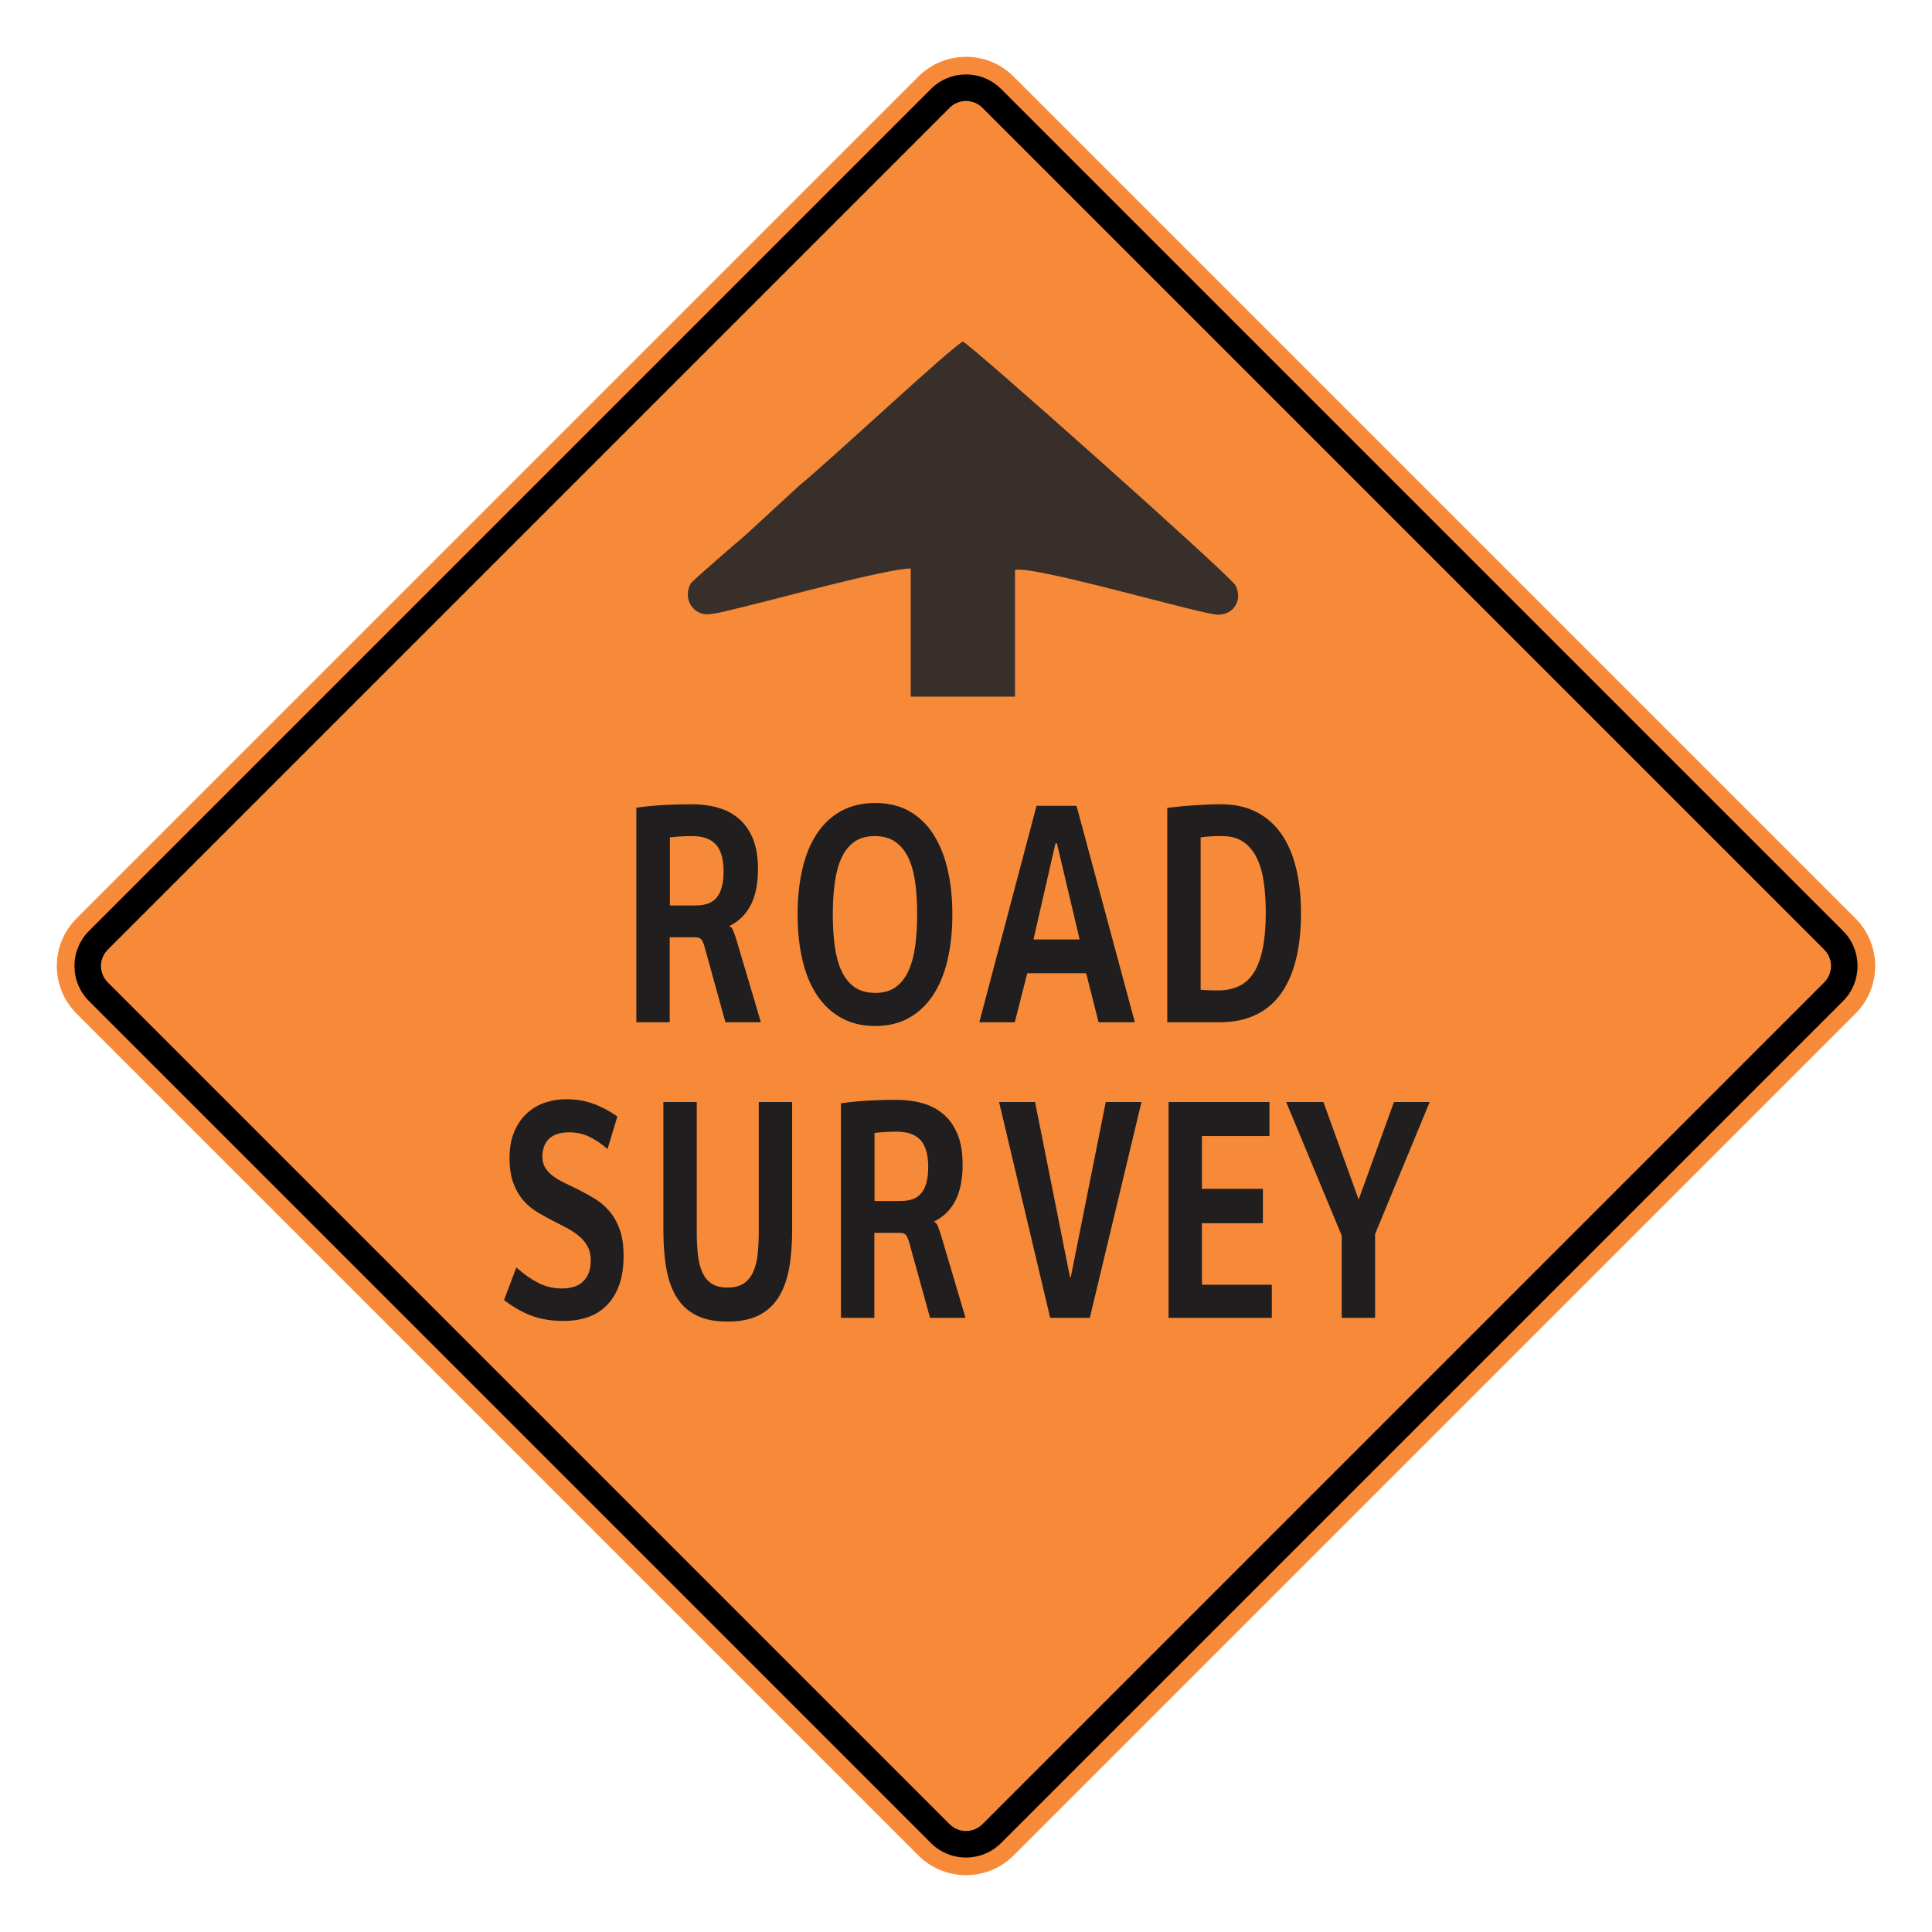 <?xml version="1.0" encoding="UTF-8"?> <svg xmlns="http://www.w3.org/2000/svg" xmlns:xlink="http://www.w3.org/1999/xlink" xmlns:xodm="http://www.corel.com/coreldraw/odm/2003" xmlns:dc="http://purl.org/dc/elements/1.1/" xmlns:cc="http://creativecommons.org/ns#" xmlns:rdf="http://www.w3.org/1999/02/22-rdf-syntax-ns#" xmlns:svg="http://www.w3.org/2000/svg" xml:space="preserve" width="2550px" height="2550px" version="1.1" style="shape-rendering:geometricPrecision; text-rendering:geometricPrecision; image-rendering:optimizeQuality; fill-rule:evenodd; clip-rule:evenodd" viewBox="0 0 2550 2550"> <defs> <style type="text/css"> .fil2 {fill:#382F2B} .fil1 {fill:black} .fil0 {fill:#F78A38} .fil3 {fill:#201E1E;fill-rule:nonzero} </style> </defs> <g id="Layer_x0020_1">  <path id="path2083" class="fil0" d="M101.04 1212.17c-34.72,34.73 -34.72,90.94 0,125.66l1111.14 1111.14c34.69,34.69 90.94,34.73 125.67,0l1111.14 -1111.14c34.68,-34.68 34.68,-90.98 0,-125.66l-1111.14 -1111.14c-34.73,-34.72 -90.98,-34.69 -125.67,0l-1111.14 1111.14z"></path> <g> <path id="path2085" class="fil1" d="M117.51 1228.63l1111.13 -1111.14c25.6,-25.59 67.11,-25.64 92.74,0l1111.15 1111.14c25.59,25.6 25.59,67.14 0,92.74l-1111.15 1111.14c-25.63,25.64 -67.14,25.6 -92.74,0l-1111.13 -1111.14c-25.64,-25.64 -25.64,-67.11 0,-92.74l0 0zm24.75 24.76c-11.98,11.97 -11.98,31.24 0,43.22l1111.15 1111.14c11.93,11.94 31.28,11.94 43.22,0l1111.14 -1111.14c11.94,-11.93 11.94,-31.29 0,-43.22l-1111.14 -1111.15c-11.94,-11.93 -31.29,-11.93 -43.22,0l-1111.15 1111.15z"></path> </g> <path class="fil2" d="M1339.67 752.22c25.98,-6.02 247.09,59.15 267.98,59.15 21.09,0 32.66,-19.66 23.13,-38.64 -5.44,-11.52 -344.89,-313.83 -359.86,-321.96 -17.01,8.81 -175.51,157.25 -215.65,189.79l-72.11 66.42c-8.16,6.78 -69.38,59.65 -71.43,63.04 -10.2,18.3 0.68,38.64 19.05,40.67 10.21,1.36 42.86,-8.13 55.11,-10.85 39.49,-9.33 183.07,-48.86 216.16,-49.48l0 169.16 137.62 0 0 -167.3z"></path> <path class="fil3" d="M955.04 1149.87c0,-15.81 -3.35,-27.49 -10,-35.05 -6.65,-7.49 -17.16,-11.27 -31.44,-11.27 -5.15,0 -10.12,0.14 -14.86,0.42 -4.74,0.27 -9.59,0.68 -14.56,1.23l0 89.88 33.75 0c6.13,0 11.45,-0.76 16.01,-2.27 4.57,-1.51 8.44,-4.05 11.56,-7.63 3.12,-3.5 5.5,-8.17 7.11,-14.01 1.62,-5.78 2.43,-12.92 2.43,-21.3zm2.43 199.39l-27.46 -99.35c-1.33,-4.74 -2.77,-8.04 -4.33,-9.97 -1.62,-1.85 -4.28,-2.81 -7.98,-2.81l-33.75 0 0 112.13 -44.05 0 0 -283.22c12.49,-1.72 24.63,-2.89 36.53,-3.5 11.91,-0.69 24.11,-1.04 36.59,-1.04 12.14,0 23.52,1.45 34.1,4.4 10.64,2.96 19.94,7.77 27.8,14.43 7.92,6.67 14.16,15.46 18.73,26.39 4.57,10.92 6.82,24.39 6.82,40.33 0,19.24 -3.18,34.97 -9.48,47.34 -6.3,12.37 -15.66,21.57 -28.15,27.69l0 0.55c2.08,0.55 3.76,2.54 5.03,5.98 1.33,3.43 2.43,6.53 3.41,9.41l33.01 111.24 -46.82 0z"></path> <path id="_1" class="fil3" d="M1210.53 1206.76c0,-15.05 -0.81,-28.86 -2.49,-41.5 -1.68,-12.65 -4.68,-23.5 -8.9,-32.64 -4.22,-9.14 -9.94,-16.22 -17.23,-21.37 -7.28,-5.15 -16.41,-7.7 -27.39,-7.7 -11.04,0 -20.06,2.55 -27.17,7.7 -7.11,5.15 -12.77,12.3 -16.88,21.51 -4.16,9.2 -7.05,20.13 -8.72,32.77 -1.68,12.64 -2.55,26.39 -2.55,41.23 0,15.18 0.87,29.13 2.55,41.77 1.67,12.65 4.62,23.57 8.84,32.78 4.22,9.21 9.94,16.35 17.22,21.5 7.29,5.16 16.48,7.7 27.63,7.7 10.87,0 19.83,-2.61 26.94,-7.83 7.11,-5.22 12.77,-12.44 16.88,-21.65 4.16,-9.27 7.1,-20.2 8.78,-32.98 1.68,-12.71 2.49,-26.45 2.49,-41.29zm46.47 -0.14c0,22.4 -2.14,42.67 -6.48,60.81 -4.27,18.14 -10.75,33.67 -19.24,46.45 -8.56,12.85 -19.19,22.74 -31.85,29.82 -12.72,7.01 -27.46,10.51 -44.22,10.51 -16.93,0 -31.73,-3.5 -44.5,-10.51 -12.78,-7.08 -23.47,-16.97 -32.14,-29.82 -8.61,-12.78 -15.09,-28.31 -19.36,-46.45 -4.34,-18.14 -6.48,-38.41 -6.48,-60.81 0,-21.85 2.14,-41.84 6.36,-59.85 4.22,-18.07 10.58,-33.53 19.13,-46.44 8.56,-12.92 19.25,-22.88 32.08,-29.96 12.89,-7.01 27.86,-10.51 44.91,-10.51 16.94,0 31.73,3.5 44.45,10.51 12.66,7.08 23.24,17.04 31.73,29.96 8.44,12.91 14.86,28.37 19.13,46.44 4.34,18.01 6.48,38 6.48,59.85z"></path> <path id="_2" class="fil3" d="M1394.98 1113.11l-1.91 0 -29.02 126.9 60.93 0 -30 -126.9zm55.02 236.15l-16.41 -64.72 -77.74 0 -16.48 64.72 -46.81 0 75.54 -285.69 52.77 0 76.99 285.69 -47.86 0z"></path> <path id="_3" class="fil3" d="M1670.69 1204.42c0,-13.33 -0.81,-26.11 -2.42,-38.34 -1.57,-12.23 -4.51,-22.95 -8.73,-32.15 -4.28,-9.28 -10.12,-16.63 -17.57,-22.13 -7.46,-5.5 -17,-8.25 -28.67,-8.25 -4.51,0 -9.19,0.07 -14.11,0.28 -4.85,0.21 -9.7,0.62 -14.5,1.37l0 201.19c4.62,0.41 8.72,0.62 12.25,0.69 3.53,0.13 7.11,0.13 10.81,0.13 10.75,0 20.05,-1.92 27.97,-5.84 7.92,-3.85 14.45,-9.96 19.6,-18.34 5.14,-8.39 8.96,-19.04 11.5,-32.02 2.6,-13.06 3.87,-28.59 3.87,-46.59zm46.47 1.1c0,22.4 -2.13,42.46 -6.47,60.19 -4.28,17.73 -10.87,32.84 -19.65,45.28 -8.79,12.44 -19.94,21.92 -33.53,28.45 -13.58,6.53 -29.53,9.82 -47.91,9.82l-68.96 0 0 -282.95c5.26,-0.55 10.87,-1.16 16.77,-1.85 5.89,-0.62 11.96,-1.17 18.09,-1.51 6.12,-0.41 12.31,-0.76 18.43,-1.03 6.13,-0.28 12.09,-0.42 17.86,-0.42 17.23,0 32.43,3.3 45.61,9.83 13.18,6.53 24.22,16.01 33.06,28.31 8.84,12.37 15.55,27.41 20,45.28 4.45,17.79 6.7,38 6.7,60.6z"></path> <path id="_4" class="fil3" d="M823.04 1657.56c0,15.18 -1.96,28.17 -5.95,38.95 -3.99,10.86 -9.54,19.79 -16.65,26.8 -7.05,7.01 -15.43,12.16 -25.08,15.39 -9.65,3.23 -20.11,4.81 -31.45,4.81 -15.6,0 -29.59,-2.27 -42.02,-6.8 -12.48,-4.6 -24.68,-11.54 -36.64,-20.82l16.3 -43.01c9.07,8.24 18.5,14.91 28.32,20.06 9.77,5.15 20.4,7.7 31.85,7.7 4.8,0 9.42,-0.55 13.99,-1.72 4.51,-1.1 8.61,-3.16 12.14,-5.98 3.58,-2.88 6.47,-6.66 8.61,-11.4 2.14,-4.75 3.23,-10.86 3.23,-18.28 0,-7.01 -1.38,-13.06 -4.16,-18.21 -2.83,-5.15 -6.59,-9.69 -11.27,-13.54 -4.68,-3.91 -10.06,-7.48 -16.12,-10.71 -6.07,-3.23 -12.32,-6.46 -18.67,-9.69 -7,-3.58 -13.93,-7.42 -20.7,-11.55 -6.76,-4.05 -12.83,-9.2 -18.2,-15.39 -5.32,-6.11 -9.66,-13.67 -13.01,-22.6 -3.35,-8.94 -5.03,-20 -5.03,-33.33 0,-13.26 2.08,-24.8 6.25,-34.56 4.16,-9.82 9.71,-17.86 16.64,-24.25 6.94,-6.32 14.86,-11.07 23.82,-14.09 8.95,-3.02 18.2,-4.53 27.8,-4.53 12.77,0 24.62,1.92 35.54,5.84 10.99,3.91 21.68,9.55 32.26,16.9l-12.95 43.01c-7.98,-6.87 -16.01,-12.3 -24.1,-16.21 -8.04,-3.92 -17.05,-5.84 -26.94,-5.84 -4.79,0 -9.3,0.55 -13.52,1.71 -4.22,1.1 -7.98,2.96 -11.16,5.5 -3.18,2.54 -5.72,5.91 -7.51,10.03 -1.85,4.19 -2.78,9.21 -2.78,15.05 0,5.63 1.33,10.58 3.93,14.7 2.66,4.2 6.19,7.84 10.52,11.07 4.4,3.23 9.48,6.18 15.2,8.93 5.78,2.75 11.68,5.56 17.69,8.59 7.23,3.64 14.34,7.56 21.45,11.82 7.1,4.25 13.52,9.68 19.24,16.28 5.72,6.53 10.35,14.57 13.87,24.05 3.53,9.48 5.26,21.23 5.26,35.32z"></path> <path id="_5" class="fil3" d="M1045.53 1623.82c0,19.17 -1.39,36.21 -4.17,51.12 -2.83,14.91 -7.51,27.48 -14.04,37.79 -6.53,10.24 -15.26,18.07 -26.18,23.5 -10.93,5.43 -24.57,8.11 -40.81,8.11 -16.3,0 -29.83,-2.68 -40.69,-7.97 -10.87,-5.36 -19.54,-13.13 -26.07,-23.37 -6.59,-10.3 -11.21,-22.88 -13.93,-37.79 -2.72,-14.91 -4.05,-32.02 -4.05,-51.39l0 -169.3 44.05 0 0 170.74c0,11.2 0.46,21.37 1.44,30.37 0.99,9.07 2.89,16.84 5.78,23.36 2.89,6.6 7,11.62 12.26,15.12 5.31,3.5 12.37,5.29 21.21,5.29 8.84,0 15.89,-1.79 21.27,-5.43 5.38,-3.57 9.59,-8.66 12.54,-15.25 2.95,-6.53 4.92,-14.36 5.9,-23.36 0.98,-9 1.44,-19.04 1.44,-30.1l0 -170.74 44.05 0 0 169.3z"></path> <path id="_6" class="fil3" d="M1225.12 1539.99c0,-15.8 -3.35,-27.48 -10,-35.04 -6.64,-7.49 -17.16,-11.27 -31.44,-11.27 -5.15,0 -10.12,0.14 -14.86,0.41 -4.74,0.28 -9.59,0.69 -14.56,1.24l0 89.87 33.75 0c6.13,0 11.45,-0.75 16.01,-2.26 4.57,-1.52 8.44,-4.06 11.56,-7.63 3.13,-3.5 5.5,-8.18 7.11,-14.02 1.62,-5.77 2.43,-12.92 2.43,-21.3zm2.43 199.4l-27.46 -99.36c-1.33,-4.74 -2.77,-8.03 -4.33,-9.96 -1.62,-1.85 -4.28,-2.82 -7.98,-2.82l-33.75 0 0 112.14 -44.05 0 0 -283.22c12.49,-1.72 24.63,-2.89 36.53,-3.51 11.91,-0.69 24.11,-1.03 36.59,-1.03 12.14,0 23.53,1.44 34.1,4.4 10.64,2.95 19.94,7.76 27.8,14.43 7.92,6.66 14.17,15.46 18.73,26.38 4.57,10.93 6.82,24.39 6.82,40.34 0,19.23 -3.18,34.97 -9.48,47.34 -6.3,12.36 -15.66,21.57 -28.14,27.69l0 0.55c2.08,0.55 3.75,2.54 5.02,5.97 1.33,3.44 2.43,6.53 3.41,9.42l33.01 111.24 -46.82 0z"></path> <polygon id="_7" class="fil3" points="1814.94,1628.83 1814.94,1739.39 1770.9,1739.39 1770.9,1630.83 1697.61,1454.52 1746.74,1454.52 1793.27,1583.28 1839.86,1454.52 1887.02,1454.52 "></polygon> <polygon id="_8" class="fil3" points="1438.41,1739.39 1386.11,1739.39 1318.65,1454.52 1366.16,1454.52 1412.29,1685.86 1413.27,1685.86 1459.45,1454.52 1506.62,1454.52 "></polygon> <polygon id="_9" class="fil3" points="1542.35,1739.39 1542.35,1454.52 1675.52,1454.52 1675.52,1499.45 1586.39,1499.45 1586.39,1569.13 1666.85,1569.13 1666.85,1614.47 1586.39,1614.47 1586.39,1695.69 1678.64,1695.69 1678.64,1739.39 "></polygon> </g> </svg> 